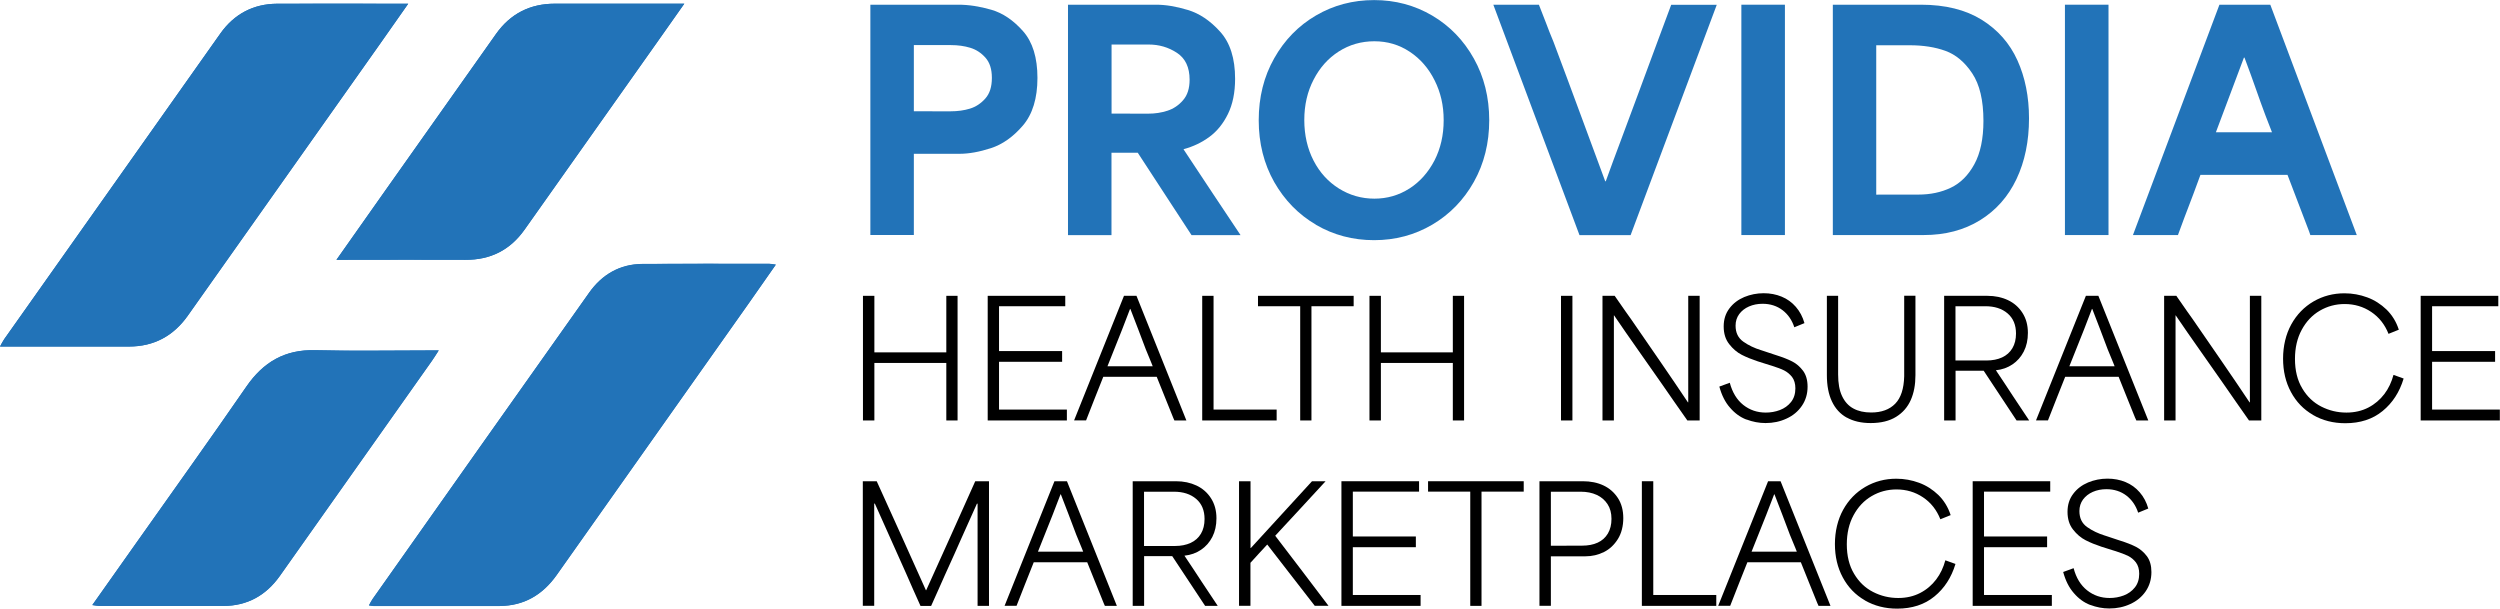 <svg xmlns="http://www.w3.org/2000/svg" width="152" height="37" viewBox="0 0 152 37" fill="none"><g clip-path="url(#clip0_11_9209)"><path d="M24.819 0.227C24.521 0.227 24.38 0.227 24.233 0.227C21.77 0.227 19.307 0.218 16.844 0.227C15.403 0.237 14.24 0.85 13.399 2.035C9.011 8.23 4.633 14.425 0.254 20.624C0.176 20.738 0.112 20.866 0 21.069C0.244 21.069 0.406 21.069 0.562 21.069C2.991 21.069 5.424 21.069 7.853 21.069C9.358 21.069 10.541 20.432 11.415 19.197C15.3 13.704 19.185 8.21 23.07 2.717C23.632 1.927 24.184 1.131 24.819 0.227ZM47.166 16.095C46.966 16.07 46.873 16.045 46.775 16.045C44.195 16.045 41.62 16.03 39.04 16.055C37.681 16.065 36.596 16.702 35.819 17.799C31.416 23.998 27.033 30.218 22.65 36.427C22.572 36.536 22.518 36.659 22.43 36.812C22.572 36.832 22.635 36.847 22.699 36.847C25.259 36.847 27.825 36.857 30.385 36.847C31.856 36.837 32.99 36.17 33.84 34.97C37.72 29.477 41.61 23.983 45.49 18.49C46.032 17.725 46.57 16.954 47.161 16.104L47.166 16.095ZM20.456 15.793C20.749 15.793 20.905 15.793 21.067 15.793C23.48 15.793 25.895 15.783 28.308 15.793C29.819 15.803 31.016 15.2 31.89 13.97C34.622 10.112 37.349 6.254 40.081 2.391C40.569 1.695 41.063 1.003 41.61 0.223C41.341 0.223 41.185 0.223 41.024 0.223C38.595 0.223 36.161 0.223 33.733 0.223C32.237 0.223 31.035 0.83 30.161 2.065C27.918 5.237 25.675 8.408 23.432 11.579C22.469 12.943 21.511 14.306 20.465 15.788L20.456 15.793ZM5.615 36.788C5.825 36.818 5.932 36.842 6.04 36.842C8.552 36.842 11.063 36.847 13.575 36.842C15.027 36.842 16.17 36.205 17.006 35.024C20.089 30.667 23.168 26.31 26.251 21.948C26.378 21.77 26.491 21.583 26.672 21.306H25.958C23.691 21.306 21.428 21.351 19.161 21.291C17.328 21.242 16.014 22.003 14.978 23.504C12.774 26.701 10.506 29.857 8.268 33.029C7.403 34.254 6.538 35.479 5.61 36.788H5.615Z" fill="#2273B8"></path><path d="M24.819 0.227C24.184 1.131 23.632 1.927 23.07 2.717C19.185 8.21 15.3 13.703 11.415 19.197C10.545 20.427 9.358 21.064 7.853 21.069C5.424 21.069 2.991 21.069 0.562 21.069C0.406 21.069 0.244 21.069 0 21.069C0.112 20.866 0.176 20.738 0.254 20.624C4.633 14.425 9.011 8.23 13.399 2.035C14.24 0.85 15.403 0.237 16.844 0.227C19.307 0.212 21.77 0.227 24.233 0.227C24.38 0.227 24.526 0.227 24.819 0.227Z" fill="#2273B8"></path><path d="M47.166 16.094C46.575 16.944 46.037 17.715 45.495 18.48C41.61 23.974 37.725 29.467 33.845 34.96C32.995 36.16 31.861 36.832 30.39 36.837C27.83 36.852 25.264 36.842 22.703 36.837C22.64 36.837 22.576 36.822 22.435 36.803C22.523 36.649 22.576 36.526 22.655 36.417C27.043 30.208 31.426 23.988 35.824 17.789C36.601 16.692 37.681 16.055 39.044 16.045C41.625 16.025 44.2 16.035 46.78 16.035C46.873 16.035 46.966 16.06 47.171 16.084L47.166 16.094Z" fill="#2273B8"></path><path d="M20.456 15.793C21.501 14.311 22.459 12.948 23.422 11.584C25.665 8.413 27.908 5.241 30.151 2.07C31.026 0.83 32.228 0.227 33.723 0.227C36.152 0.222 38.585 0.227 41.014 0.227C41.175 0.227 41.331 0.227 41.6 0.227C41.053 1.003 40.564 1.699 40.071 2.396C37.344 6.254 34.617 10.117 31.881 13.975C31.006 15.21 29.809 15.808 28.299 15.798C25.885 15.783 23.471 15.798 21.057 15.798C20.895 15.798 20.739 15.798 20.446 15.798L20.456 15.793Z" fill="#2273B8"></path><path d="M5.615 36.788C6.538 35.479 7.403 34.254 8.273 33.028C10.516 29.857 12.779 26.7 14.982 23.504C16.018 22.003 17.333 21.247 19.166 21.291C21.428 21.35 23.695 21.306 25.963 21.306H26.676C26.495 21.588 26.383 21.77 26.256 21.948C23.177 26.305 20.099 30.667 17.011 35.024C16.17 36.205 15.031 36.837 13.58 36.842C11.068 36.852 8.557 36.842 6.045 36.842C5.937 36.842 5.83 36.812 5.62 36.788H5.615Z" fill="#2273B8"></path><path d="M52.918 0.286H58.264C58.904 0.286 59.574 0.39 60.272 0.593C60.971 0.795 61.611 1.23 62.198 1.892C62.784 2.554 63.077 3.502 63.077 4.737C63.077 5.972 62.779 6.95 62.188 7.637C61.597 8.324 60.947 8.783 60.243 9.01C59.539 9.238 58.904 9.351 58.332 9.351H55.562V14.286H52.918V0.286ZM56.69 6.768H57.785C58.225 6.768 58.621 6.713 58.972 6.605C59.329 6.496 59.637 6.293 59.906 5.992C60.175 5.691 60.306 5.276 60.306 4.737C60.306 4.199 60.175 3.799 59.916 3.507C59.657 3.216 59.349 3.013 58.992 2.905C58.635 2.796 58.244 2.742 57.819 2.742H55.562V6.763H56.69V6.768Z" fill="#2273B8"></path><path d="M64.939 0.286H70.285C70.867 0.286 71.507 0.39 72.21 0.603C72.914 0.81 73.574 1.25 74.18 1.922C74.791 2.593 75.094 3.552 75.094 4.792C75.094 5.631 74.947 6.343 74.659 6.931C74.37 7.519 73.994 7.983 73.53 8.324C73.066 8.665 72.548 8.912 71.966 9.07V9.089C72.557 9.974 73.149 10.868 73.74 11.767C74.307 12.617 74.869 13.461 75.426 14.296H72.445L69.176 9.287H67.578V14.296H64.934V0.286H64.939ZM68.712 6.911H69.806C70.222 6.911 70.612 6.852 70.979 6.733C71.346 6.615 71.663 6.402 71.927 6.096C72.196 5.79 72.328 5.375 72.328 4.846C72.328 4.09 72.069 3.547 71.556 3.211C71.043 2.875 70.471 2.707 69.84 2.707H67.583V6.906H68.712V6.911Z" fill="#2273B8"></path><path d="M80.014 13.664C78.949 13.041 78.104 12.177 77.473 11.07C76.848 9.964 76.53 8.709 76.53 7.311C76.53 5.913 76.843 4.653 77.473 3.542C78.099 2.43 78.949 1.561 80.014 0.939C81.08 0.316 82.257 0.005 83.547 0.005C84.838 0.005 86.015 0.321 87.081 0.948C88.146 1.576 88.991 2.45 89.612 3.562C90.233 4.673 90.545 5.928 90.545 7.311C90.545 8.694 90.233 9.949 89.612 11.056C88.991 12.162 88.146 13.031 87.081 13.659C86.015 14.286 84.838 14.602 83.547 14.602C82.257 14.602 81.08 14.291 80.014 13.669V13.664ZM85.698 11.461C86.338 11.046 86.841 10.477 87.217 9.756C87.589 9.03 87.775 8.215 87.775 7.306C87.775 6.397 87.589 5.612 87.222 4.881C86.856 4.149 86.353 3.571 85.712 3.147C85.072 2.722 84.359 2.509 83.562 2.509C82.766 2.509 82.047 2.717 81.402 3.127C80.757 3.537 80.244 4.11 79.868 4.841C79.487 5.572 79.301 6.392 79.301 7.301C79.301 8.21 79.492 9.045 79.868 9.771C80.244 10.497 80.762 11.06 81.412 11.466C82.062 11.871 82.78 12.078 83.562 12.078C84.344 12.078 85.053 11.871 85.693 11.461H85.698Z" fill="#2273B8"></path><path d="M90.794 0.286H93.565C93.741 0.731 93.893 1.111 94.01 1.428C94.127 1.744 94.274 2.119 94.454 2.549C95.012 4.031 95.583 5.572 96.175 7.173C96.766 8.768 97.24 10.053 97.597 11.021H97.631C97.904 10.265 98.212 9.425 98.564 8.492C98.916 7.558 99.273 6.595 99.639 5.602C100.079 4.416 100.451 3.409 100.758 2.579C101.066 1.749 101.35 0.983 101.609 0.291H104.379L99.141 14.296H96.033L90.794 0.286Z" fill="#2273B8"></path><path d="M105.875 0.286H108.523V14.291H105.875V0.286Z" fill="#2273B8"></path><path d="M111.431 0.286H116.792C118.272 0.286 119.504 0.593 120.486 1.2C121.468 1.813 122.191 2.633 122.66 3.67C123.13 4.708 123.364 5.883 123.364 7.197C123.364 8.586 123.11 9.816 122.602 10.888C122.094 11.96 121.351 12.794 120.383 13.392C119.411 13.99 118.272 14.291 116.958 14.291H111.436V0.286H111.431ZM114.202 11.831H116.635C117.368 11.831 118.028 11.693 118.614 11.411C119.201 11.13 119.675 10.655 120.041 9.984C120.408 9.312 120.593 8.432 120.593 7.346C120.593 6.101 120.364 5.138 119.909 4.456C119.455 3.774 118.912 3.32 118.282 3.092C117.657 2.865 116.933 2.752 116.117 2.752H114.075V11.836H114.197L114.202 11.831Z" fill="#2273B8"></path><path d="M125.548 0.286H128.197V14.291H125.548V0.286Z" fill="#2273B8"></path><path d="M134.946 0.286H138.034L143.292 14.291H140.468C140.443 14.217 140.419 14.148 140.394 14.074C140.096 13.298 139.876 12.715 139.73 12.335C139.583 11.95 139.363 11.382 139.08 10.631H133.787C133.48 11.47 133.25 12.088 133.094 12.488C132.937 12.888 132.712 13.491 132.419 14.291H129.683L134.941 0.286H134.946ZM136.451 8.042H138.137C138.088 7.909 137.961 7.573 137.746 7.034C137.545 6.496 137.35 5.962 137.169 5.439C136.983 4.91 136.754 4.268 136.465 3.502H136.431C136.206 4.115 135.977 4.727 135.737 5.35C135.405 6.234 135.068 7.133 134.726 8.042H136.451Z" fill="#2273B8"></path><path d="M52.468 17.986H53.162V21.424H57.536V17.986H58.22V25.564H57.536V22.067H53.162V25.564H52.468V17.986Z" fill="black"></path><path d="M60.052 17.986H64.768V18.619H60.741V21.345H64.577V21.997H60.741V24.902H64.866V25.564H60.052V17.986Z" fill="black"></path><path d="M68.34 17.986H69.098L72.132 25.564H71.404C71.385 25.515 71.36 25.46 71.336 25.411C71.106 24.848 70.935 24.428 70.828 24.151C70.72 23.875 70.554 23.465 70.329 22.911H67.079C66.845 23.514 66.664 23.959 66.547 24.25C66.43 24.541 66.258 24.976 66.034 25.559H65.305L68.34 17.981V17.986ZM68.716 22.269H70.08C70.114 22.328 69.972 21.983 69.665 21.241C69.464 20.718 69.313 20.313 69.205 20.026C69.098 19.74 68.936 19.325 68.726 18.782H68.707C68.545 19.196 68.384 19.611 68.228 20.026C67.935 20.772 67.636 21.518 67.334 22.269H68.716Z" fill="black"></path><path d="M73.09 17.986H73.784V24.902H77.62V25.564H73.095V17.986H73.09Z" fill="black"></path><path d="M77.757 18.619H76.486V17.986H82.302V18.619H79.736V25.564H79.052V18.619H77.757Z" fill="black"></path><path d="M83.264 17.986H83.958V21.424H88.332V17.986H89.016V25.564H88.332V22.067H83.958V25.564H83.264V17.986Z" fill="black"></path><path d="M94.909 17.986H95.603V25.564H94.909V17.986Z" fill="black"></path><path d="M97.426 17.986H98.173C98.725 18.782 99.048 19.246 99.146 19.374C99.722 20.209 100.323 21.079 100.944 21.983C101.565 22.887 102.127 23.712 102.625 24.462H102.645V17.986H103.339V25.564H102.591C102.244 25.07 101.98 24.695 101.799 24.433C101.618 24.171 101.359 23.8 101.027 23.321C100.548 22.635 100.064 21.943 99.576 21.252C99.087 20.56 98.608 19.868 98.134 19.172H98.124V25.564H97.431V17.986H97.426Z" fill="black"></path><path d="M106.183 25.51C105.806 25.366 105.474 25.124 105.186 24.788C104.892 24.457 104.677 24.028 104.536 23.504L105.171 23.272C105.327 23.86 105.601 24.309 105.992 24.62C106.388 24.932 106.842 25.085 107.36 25.085C107.653 25.085 107.942 25.035 108.215 24.932C108.489 24.828 108.719 24.665 108.895 24.443C109.071 24.22 109.159 23.944 109.159 23.613C109.159 23.326 109.09 23.099 108.958 22.921C108.821 22.748 108.66 22.615 108.474 22.521C108.289 22.427 108.04 22.338 107.732 22.239C107.673 22.22 107.619 22.205 107.57 22.19L106.867 21.968C106.51 21.849 106.187 21.721 105.899 21.573C105.616 21.429 105.362 21.212 105.137 20.925C104.912 20.639 104.8 20.283 104.8 19.849C104.8 19.414 104.917 19.058 105.147 18.752C105.376 18.446 105.679 18.218 106.051 18.06C106.422 17.907 106.818 17.828 107.233 17.828C107.624 17.828 107.986 17.897 108.323 18.036C108.66 18.174 108.948 18.381 109.188 18.658C109.427 18.935 109.603 19.261 109.711 19.646L109.095 19.898C108.953 19.463 108.714 19.117 108.382 18.861C108.044 18.604 107.639 18.47 107.165 18.47C106.862 18.47 106.588 18.525 106.339 18.633C106.09 18.742 105.889 18.9 105.743 19.098C105.596 19.3 105.523 19.532 105.523 19.799C105.523 20.229 105.679 20.55 105.992 20.772C106.305 20.995 106.671 21.168 107.087 21.296C107.091 21.296 107.096 21.296 107.096 21.296C107.096 21.296 107.096 21.301 107.106 21.301L107.834 21.543C107.893 21.558 107.952 21.578 108.015 21.602C108.391 21.721 108.709 21.844 108.968 21.978C109.227 22.111 109.442 22.299 109.628 22.546C109.808 22.793 109.901 23.114 109.901 23.509C109.901 23.949 109.784 24.339 109.554 24.675C109.325 25.011 109.012 25.273 108.621 25.45C108.23 25.633 107.805 25.722 107.346 25.722C106.95 25.722 106.564 25.648 106.187 25.505L106.183 25.51Z" fill="black"></path><path d="M112.281 25.391C111.885 25.169 111.587 24.843 111.382 24.408C111.177 23.978 111.074 23.445 111.074 22.812V17.986H111.758V22.773C111.758 23.302 111.836 23.741 111.998 24.082C112.159 24.423 112.389 24.68 112.687 24.838C112.985 25.001 113.346 25.08 113.767 25.08C114.392 25.08 114.881 24.902 115.228 24.546C115.575 24.191 115.756 23.633 115.775 22.877V17.981H116.459V22.808C116.459 23.386 116.366 23.889 116.176 24.319C115.985 24.749 115.692 25.09 115.286 25.342C114.881 25.594 114.368 25.722 113.737 25.722C113.161 25.722 112.677 25.608 112.281 25.386V25.391Z" fill="black"></path><path d="M118.199 17.986H120.833C121.302 17.986 121.717 18.075 122.084 18.248C122.45 18.421 122.744 18.678 122.963 19.019C123.183 19.36 123.296 19.765 123.296 20.239C123.296 20.669 123.213 21.044 123.047 21.37C122.88 21.696 122.651 21.958 122.358 22.155C122.064 22.353 121.732 22.472 121.356 22.511V22.521C121.703 23.04 122.05 23.558 122.392 24.087C122.739 24.606 123.066 25.095 123.374 25.564H122.607L120.608 22.541H118.898V25.564H118.204V17.986H118.199ZM119.841 21.918H120.774C121.141 21.918 121.458 21.854 121.727 21.731C121.996 21.607 122.206 21.419 122.353 21.172C122.499 20.925 122.573 20.629 122.573 20.278C122.573 19.755 122.402 19.345 122.059 19.053C121.717 18.762 121.268 18.619 120.711 18.619H118.893V21.918H119.846H119.841Z" fill="black"></path><path d="M126.824 17.986H127.581L130.616 25.564H129.888C129.868 25.515 129.849 25.46 129.819 25.411C129.59 24.848 129.419 24.428 129.311 24.151C129.204 23.875 129.038 23.465 128.813 22.911H125.563C125.329 23.514 125.148 23.959 125.031 24.25C124.913 24.541 124.742 24.976 124.517 25.559H123.789L126.824 17.981V17.986ZM127.2 22.269H128.564C128.598 22.328 128.456 21.983 128.148 21.241C127.948 20.718 127.796 20.313 127.689 20.026C127.581 19.74 127.42 19.325 127.21 18.782H127.19C127.029 19.196 126.868 19.611 126.712 20.026C126.418 20.772 126.12 21.518 125.817 22.269H127.2Z" fill="black"></path><path d="M131.574 17.986H132.321C132.874 18.782 133.196 19.246 133.294 19.374C133.87 20.209 134.472 21.079 135.092 21.983C135.713 22.887 136.275 23.712 136.773 24.462H136.793V17.986H137.487V25.564H136.739C136.392 25.07 136.128 24.695 135.947 24.433C135.767 24.171 135.508 23.8 135.175 23.321C134.696 22.635 134.213 21.943 133.724 21.252C133.235 20.56 132.756 19.868 132.282 19.172H132.273V25.564H131.579V17.986H131.574Z" fill="black"></path><path d="M140.634 25.228C140.057 24.897 139.607 24.428 139.29 23.835C138.967 23.237 138.811 22.561 138.811 21.805C138.811 21.049 138.977 20.328 139.309 19.725C139.642 19.122 140.096 18.658 140.663 18.327C141.235 17.996 141.86 17.833 142.544 17.833C143.023 17.833 143.487 17.917 143.927 18.08C144.372 18.243 144.758 18.495 145.1 18.821C145.437 19.152 145.691 19.557 145.848 20.046L145.222 20.298C144.997 19.73 144.646 19.285 144.167 18.964C143.688 18.643 143.15 18.485 142.554 18.485C142.012 18.485 141.508 18.619 141.044 18.89C140.585 19.157 140.218 19.547 139.945 20.051C139.671 20.555 139.534 21.148 139.534 21.82C139.534 22.526 139.681 23.124 139.979 23.618C140.272 24.112 140.658 24.477 141.132 24.719C141.606 24.961 142.114 25.085 142.662 25.085C143.16 25.085 143.605 24.981 143.996 24.779C144.387 24.576 144.709 24.299 144.968 23.959C145.227 23.618 145.408 23.227 145.525 22.793L146.141 23.015C145.892 23.84 145.467 24.497 144.861 24.991C144.26 25.485 143.502 25.732 142.593 25.732C141.865 25.732 141.21 25.564 140.634 25.233V25.228Z" fill="black"></path><path d="M147.182 17.986H151.897V18.619H147.871V21.345H151.702V21.997H147.871V24.902H151.99V25.564H147.177V17.986H147.182Z" fill="black"></path><path d="M52.468 29.259H53.304C53.983 30.761 54.486 31.877 54.819 32.603C55.151 33.33 55.64 34.426 56.294 35.883H56.314C56.993 34.382 57.497 33.265 57.824 32.539C58.151 31.813 58.64 30.716 59.295 29.259H60.131V36.837H59.437V30.622H59.398C58.977 31.561 58.655 32.282 58.43 32.781C58.21 33.285 57.892 33.996 57.472 34.915C57.286 35.335 57.145 35.656 57.042 35.883C56.94 36.111 56.803 36.427 56.612 36.842H55.967C55.762 36.387 55.61 36.056 55.518 35.839C55.425 35.622 55.278 35.301 55.087 34.856C54.657 33.898 54.34 33.186 54.13 32.717C53.92 32.253 53.612 31.551 53.191 30.618H53.152V36.832H52.459V29.254L52.468 29.259Z" fill="black"></path><path d="M64.113 29.259H64.871L67.905 36.837H67.177C67.158 36.788 67.133 36.733 67.109 36.684C66.879 36.121 66.708 35.701 66.601 35.424C66.493 35.148 66.327 34.737 66.102 34.184H62.852C62.618 34.787 62.437 35.231 62.32 35.523C62.203 35.814 62.032 36.249 61.807 36.832H61.079L64.113 29.254V29.259ZM64.49 33.542H65.853C65.887 33.601 65.745 33.255 65.438 32.514C65.237 31.991 65.086 31.586 64.978 31.299C64.871 31.013 64.709 30.598 64.499 30.054H64.48L64.001 31.299C63.708 32.045 63.41 32.791 63.107 33.542H64.49Z" fill="black"></path><path d="M68.863 29.259H71.497C71.966 29.259 72.381 29.348 72.748 29.521C73.114 29.694 73.408 29.951 73.627 30.291C73.847 30.632 73.96 31.037 73.96 31.512C73.96 31.941 73.877 32.317 73.711 32.643C73.544 32.969 73.315 33.231 73.022 33.428C72.728 33.626 72.396 33.745 72.02 33.784V33.794C72.367 34.313 72.714 34.831 73.056 35.36C73.403 35.879 73.73 36.368 74.038 36.837H73.271L71.272 33.814H69.562V36.837H68.868V29.259H68.863ZM70.505 33.196H71.438C71.805 33.196 72.122 33.132 72.391 33.008C72.66 32.885 72.87 32.697 73.017 32.45C73.163 32.203 73.237 31.907 73.237 31.556C73.237 31.032 73.066 30.622 72.724 30.331C72.381 30.04 71.932 29.896 71.375 29.896H69.557V33.196H70.51H70.505Z" fill="black"></path><path d="M75.338 29.259H76.032V33.32H76.051C77.293 31.966 78.534 30.613 79.77 29.259H80.596C79.902 30.01 79.389 30.568 79.052 30.934C78.715 31.299 78.211 31.843 77.537 32.569V32.579C78.275 33.542 78.817 34.258 79.174 34.723C79.531 35.187 80.063 35.893 80.772 36.832H79.936C79.281 35.992 78.798 35.365 78.48 34.955C78.162 34.545 77.688 33.932 77.053 33.112H77.043C76.814 33.359 76.643 33.542 76.53 33.666C76.418 33.789 76.252 33.972 76.027 34.219V36.832H75.333V29.254L75.338 29.259Z" fill="black"></path><path d="M81.564 29.259H86.279V29.891H82.252V32.618H86.084V33.27H82.252V36.175H86.372V36.837H81.559V29.259H81.564Z" fill="black"></path><path d="M88.097 29.891H86.826V29.259H92.642V29.891H90.076V36.837H89.392V29.891H88.097Z" fill="black"></path><path d="M93.599 29.259H96.233C96.707 29.259 97.127 29.343 97.494 29.516C97.861 29.689 98.149 29.946 98.369 30.282C98.589 30.622 98.696 31.028 98.696 31.502C98.696 31.976 98.589 32.416 98.369 32.771C98.149 33.122 97.87 33.389 97.523 33.562C97.176 33.735 96.8 33.824 96.39 33.824H94.293V36.832H93.599V29.254V29.259ZM95.246 33.176H96.18C96.551 33.176 96.869 33.117 97.137 32.994C97.406 32.87 97.611 32.687 97.758 32.44C97.904 32.193 97.978 31.897 97.978 31.546C97.978 31.195 97.9 30.899 97.738 30.652C97.577 30.405 97.357 30.217 97.079 30.089C96.8 29.961 96.478 29.896 96.111 29.896H94.293V33.181H95.246V33.176Z" fill="black"></path><path d="M99.825 29.259H100.519V36.175H104.35V36.837H99.825V29.259Z" fill="black"></path><path d="M107.502 29.259H108.259L111.294 36.837H110.566C110.546 36.788 110.527 36.733 110.498 36.684C110.268 36.121 110.097 35.701 109.989 35.424C109.882 35.148 109.716 34.737 109.491 34.184H106.241C106.007 34.787 105.826 35.231 105.709 35.523C105.591 35.814 105.42 36.249 105.196 36.832H104.467L107.502 29.254V29.259ZM107.878 33.542H109.242C109.276 33.601 109.134 33.255 108.826 32.514C108.626 31.991 108.474 31.586 108.367 31.299C108.259 31.013 108.098 30.598 107.888 30.054H107.869C107.707 30.469 107.546 30.884 107.39 31.299C107.096 32.045 106.798 32.791 106.495 33.542H107.878Z" fill="black"></path><path d="M113.386 36.501C112.809 36.17 112.359 35.701 112.042 35.108C111.719 34.51 111.563 33.834 111.563 33.078C111.563 32.322 111.729 31.601 112.061 30.998C112.394 30.395 112.848 29.931 113.415 29.6C113.987 29.269 114.612 29.106 115.296 29.106C115.775 29.106 116.239 29.19 116.679 29.353C117.124 29.516 117.51 29.768 117.852 30.094C118.189 30.425 118.443 30.835 118.6 31.319L117.974 31.571C117.749 31.003 117.398 30.558 116.919 30.237C116.44 29.916 115.902 29.758 115.306 29.758C114.764 29.758 114.26 29.891 113.796 30.163C113.337 30.43 112.97 30.82 112.697 31.324C112.423 31.828 112.286 32.421 112.286 33.093C112.286 33.799 112.433 34.397 112.731 34.891C113.024 35.385 113.41 35.75 113.884 35.992C114.358 36.234 114.866 36.358 115.414 36.358C115.912 36.358 116.357 36.254 116.748 36.051C117.139 35.849 117.461 35.572 117.72 35.231C117.979 34.891 118.16 34.5 118.277 34.066L118.893 34.288C118.644 35.113 118.219 35.77 117.613 36.264C117.012 36.758 116.254 37.005 115.345 37.005C114.617 37.005 113.962 36.837 113.386 36.506V36.501Z" fill="black"></path><path d="M119.939 29.259H124.654V29.891H120.628V32.618H124.464V33.27H120.628V36.175H124.752V36.837H119.939V29.259Z" fill="black"></path><path d="M127.088 36.782C126.711 36.639 126.379 36.397 126.091 36.061C125.798 35.73 125.583 35.301 125.441 34.777L126.076 34.545C126.228 35.133 126.506 35.582 126.897 35.893C127.293 36.205 127.747 36.358 128.265 36.358C128.559 36.358 128.847 36.308 129.121 36.205C129.394 36.101 129.624 35.938 129.8 35.715C129.976 35.493 130.064 35.217 130.064 34.886C130.064 34.599 129.995 34.372 129.863 34.194C129.731 34.021 129.565 33.888 129.38 33.794C129.189 33.705 128.945 33.611 128.637 33.512C128.578 33.492 128.524 33.478 128.476 33.463L127.772 33.241C127.415 33.122 127.093 32.994 126.804 32.845C126.516 32.697 126.267 32.485 126.042 32.198C125.817 31.912 125.705 31.556 125.705 31.121C125.705 30.687 125.822 30.326 126.052 30.025C126.281 29.718 126.584 29.491 126.956 29.333C127.327 29.18 127.723 29.101 128.138 29.101C128.529 29.101 128.891 29.17 129.228 29.308C129.565 29.447 129.854 29.654 130.093 29.931C130.332 30.207 130.508 30.534 130.616 30.919L130 31.171C129.858 30.736 129.619 30.39 129.287 30.133C128.95 29.877 128.544 29.743 128.07 29.743C127.767 29.743 127.493 29.797 127.244 29.906C126.995 30.015 126.795 30.173 126.648 30.37C126.501 30.573 126.428 30.805 126.428 31.072C126.428 31.502 126.584 31.823 126.897 32.045C127.21 32.267 127.576 32.44 127.992 32.569C127.997 32.569 128.002 32.569 128.002 32.569C128.002 32.569 128.002 32.574 128.011 32.574L128.739 32.816C128.798 32.831 128.857 32.85 128.92 32.875C129.297 32.994 129.614 33.117 129.873 33.251C130.127 33.384 130.347 33.572 130.533 33.819C130.714 34.066 130.806 34.387 130.806 34.782C130.806 35.221 130.689 35.612 130.46 35.948C130.23 36.284 129.917 36.545 129.526 36.723C129.135 36.906 128.71 36.995 128.246 36.995C127.85 36.995 127.464 36.921 127.088 36.778V36.782Z" fill="black"></path></g><defs><clipPath id="clip0_11_9209"><rect width="152" height="37" fill="white"></rect></clipPath></defs></svg>